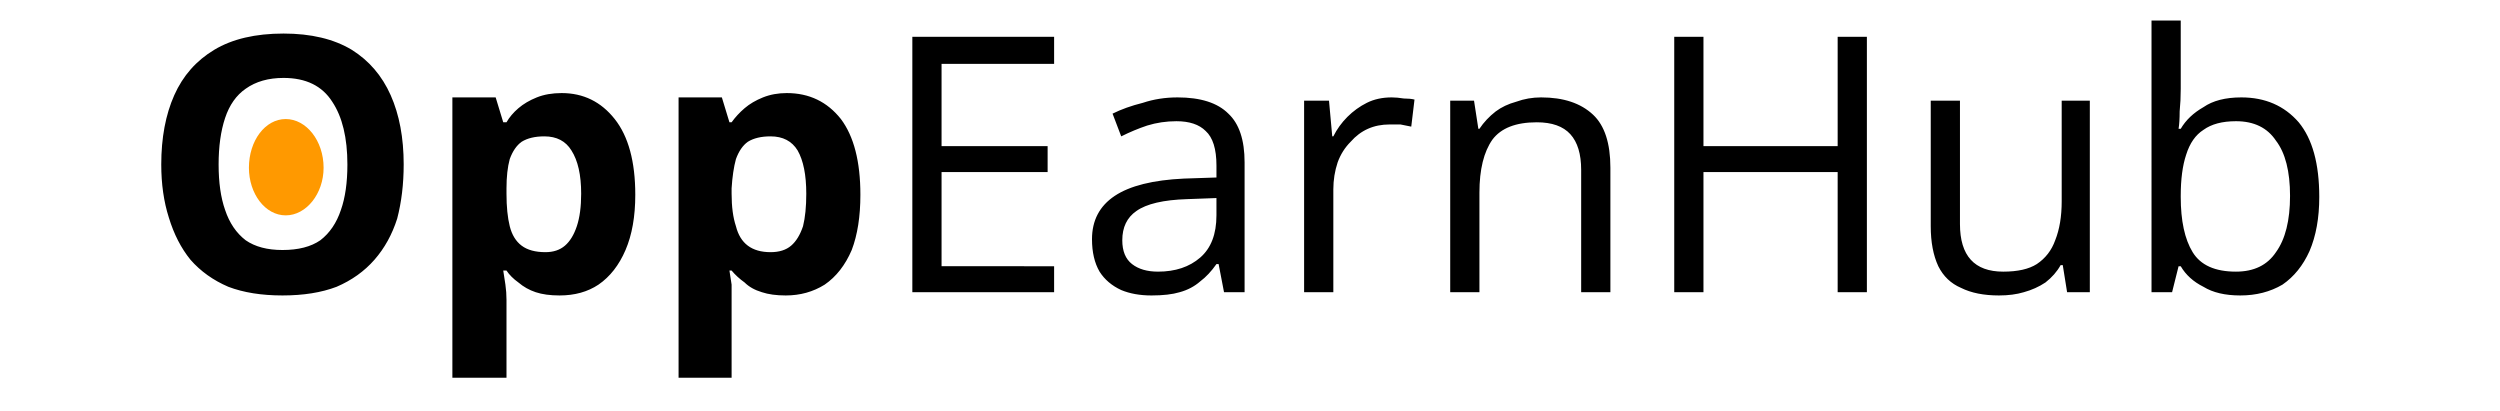 <svg version="1.2" xmlns="http://www.w3.org/2000/svg" viewBox="0 0 231 38" width="231" height="38">
	<title>logo-svg</title>
	<style>
		.s0 { fill: #000000 } 
		.s1 { fill: #ff9900 } 
	</style>
	<path id="OppEarnHub" class="s0" aria-label="OppEarnHub"  d="m37.3 15.2q0 2.7-0.6 5-0.7 2.2-2.1 3.8-1.4 1.6-3.5 2.5-2.1 0.8-5 0.8-2.9 0-5-0.8-2.1-0.9-3.5-2.5-1.3-1.6-2-3.9-0.7-2.2-0.7-4.9 0-3.7 1.2-6.4 1.2-2.7 3.7-4.2 2.5-1.5 6.4-1.5 3.8 0 6.3 1.5 2.4 1.5 3.6 4.2 1.2 2.7 1.2 6.4zm-17.1 0q0 2.5 0.6 4.2 0.6 1.8 1.9 2.8 1.3 0.9 3.4 0.9 2.2 0 3.5-0.9 1.3-1 1.9-2.8 0.6-1.7 0.6-4.2 0-3.7-1.4-5.8-1.4-2.2-4.5-2.2-2.1 0-3.5 1-1.3 0.9-1.9 2.7-0.6 1.8-0.6 4.3zm31.7-6.6q3 0 4.9 2.4 1.9 2.4 1.9 7 0 3-0.9 5.1-0.9 2.1-2.5 3.2-1.5 1-3.6 1-1.3 0-2.2-0.3-0.9-0.3-1.6-0.9-0.7-0.5-1.1-1.1h-0.3q0.1 0.7 0.2 1.3 0.1 0.7 0.1 1.4v7.2h-5v-25.9h4l0.7 2.3h0.3q0.4-0.7 1.1-1.3 0.7-0.6 1.7-1 1-0.4 2.3-0.4zm-1.6 4q-1.3 0-2.1 0.5-0.7 0.5-1.1 1.6-0.3 1.1-0.3 2.7v0.5q0 1.8 0.3 3 0.3 1.2 1.1 1.8 0.8 0.6 2.2 0.6 1.1 0 1.8-0.6 0.7-0.6 1.1-1.8 0.4-1.2 0.4-3 0-2.6-0.9-4-0.8-1.3-2.5-1.3zm22.4-4q3.1 0 5 2.4 1.8 2.4 1.8 7 0 3-0.8 5.1-0.9 2.1-2.5 3.2-1.6 1-3.6 1-1.3 0-2.2-0.3-1-0.3-1.6-0.9-0.7-0.5-1.2-1.1h-0.2q0.1 0.7 0.2 1.3 0 0.7 0 1.4v7.2h-4.9v-25.9h4l0.7 2.3h0.2q0.5-0.7 1.2-1.3 0.7-0.6 1.7-1 1-0.4 2.2-0.4zm-1.5 4q-1.3 0-2.1 0.5-0.7 0.5-1.1 1.6-0.3 1.1-0.4 2.7v0.5q0 1.8 0.4 3 0.3 1.2 1.1 1.8 0.8 0.6 2.1 0.6 1.2 0 1.9-0.6 0.7-0.6 1.1-1.8 0.3-1.2 0.3-3 0-2.6-0.8-4-0.8-1.3-2.5-1.3zm26.2 12v2.4h-13.1v-23.6h13.1v2.5h-10.4v7.6h9.8v2.4h-9.8v8.7zm11.4-15.6q3.2 0 4.7 1.5 1.5 1.4 1.5 4.5v12h-1.9l-0.5-2.6h-0.2q-0.7 1-1.5 1.6-0.8 0.7-1.9 1-1 0.3-2.6 0.3-1.6 0-2.8-0.5-1.3-0.6-2-1.7-0.7-1.2-0.7-3 0-2.6 2.1-4 2.1-1.4 6.4-1.6l3-0.1v-1.1q0-2.3-1-3.2-0.9-0.9-2.7-0.9-1.4 0-2.7 0.4-1.2 0.4-2.4 1l-0.8-2.1q1.2-0.6 2.8-1 1.5-0.5 3.2-0.5zm3.6 10.9v-1.6l-2.7 0.1q-3.3 0.1-4.7 1.1-1.3 0.9-1.3 2.7 0 1.5 0.9 2.2 0.9 0.7 2.4 0.7 2.4 0 3.9-1.3 1.5-1.3 1.5-3.9zm16.2-10.9q0.5 0 1.1 0.1 0.6 0 1 0.1l-0.3 2.5q-0.5-0.1-1-0.2-0.5 0-1 0-1.1 0-2 0.4-0.9 0.4-1.6 1.2-0.8 0.8-1.2 1.9-0.4 1.2-0.4 2.5v9.5h-2.7v-17.7h2.3l0.3 3.3h0.1q0.5-1 1.3-1.8 0.8-0.8 1.8-1.3 1-0.5 2.3-0.5zm13.8 0q3.1 0 4.8 1.6 1.6 1.5 1.6 4.9v11.5h-2.7v-11.3q0-2.2-1-3.3-1-1.1-3.1-1.1-2.9 0-4.1 1.6-1.2 1.7-1.2 4.9v9.2h-2.7v-17.7h2.2l0.4 2.6h0.1q0.6-0.9 1.5-1.6 0.8-0.6 1.9-0.9 1.1-0.4 2.3-0.4zm30.1-5.6v23.6h-2.7v-11.1h-12.4v11.1h-2.7v-23.6h2.7v10.1h12.4v-10.1zm18 5.9h2.6v17.7h-2.1l-0.4-2.5h-0.2q-0.5 0.9-1.4 1.6-0.9 0.6-2 0.9-1 0.3-2.3 0.3-2.1 0-3.5-0.7-1.4-0.6-2.1-2-0.7-1.5-0.7-3.7v-11.6h2.7v11.4q0 2.2 1 3.3 1 1.1 3 1.1 2 0 3.1-0.7 1.2-0.8 1.7-2.2 0.6-1.5 0.6-3.6zm8.3-7.4h2.7v6.3q0 1.1-0.1 2.1 0 1-0.1 1.6h0.2q0.7-1.2 2.1-2 1.3-0.9 3.5-0.9 3.3 0 5.3 2.3 1.9 2.3 1.9 6.9 0 2.9-0.9 5-0.9 2-2.5 3.1-1.7 1-3.9 1-2.1 0-3.4-0.8-1.4-0.7-2.1-1.9h-0.2l-0.6 2.4h-1.9zm7.8 9.3q-1.9 0-3 0.8-1.1 0.7-1.6 2.3-0.5 1.5-0.5 3.8v0.1q0 3.3 1.1 5.1 1.1 1.8 4 1.8 2.5 0 3.7-1.8 1.3-1.8 1.3-5.2 0-3.4-1.3-5.1-1.2-1.8-3.7-1.8z"/>
	<path id="Layer" class="s1" d="m26.4 19.9c-1.9 0-3.4-2-3.4-4.4 0-2.5 1.5-4.5 3.4-4.5 1.9 0 3.5 2 3.5 4.5 0 2.4-1.6 4.4-3.5 4.4z"/>
</svg>